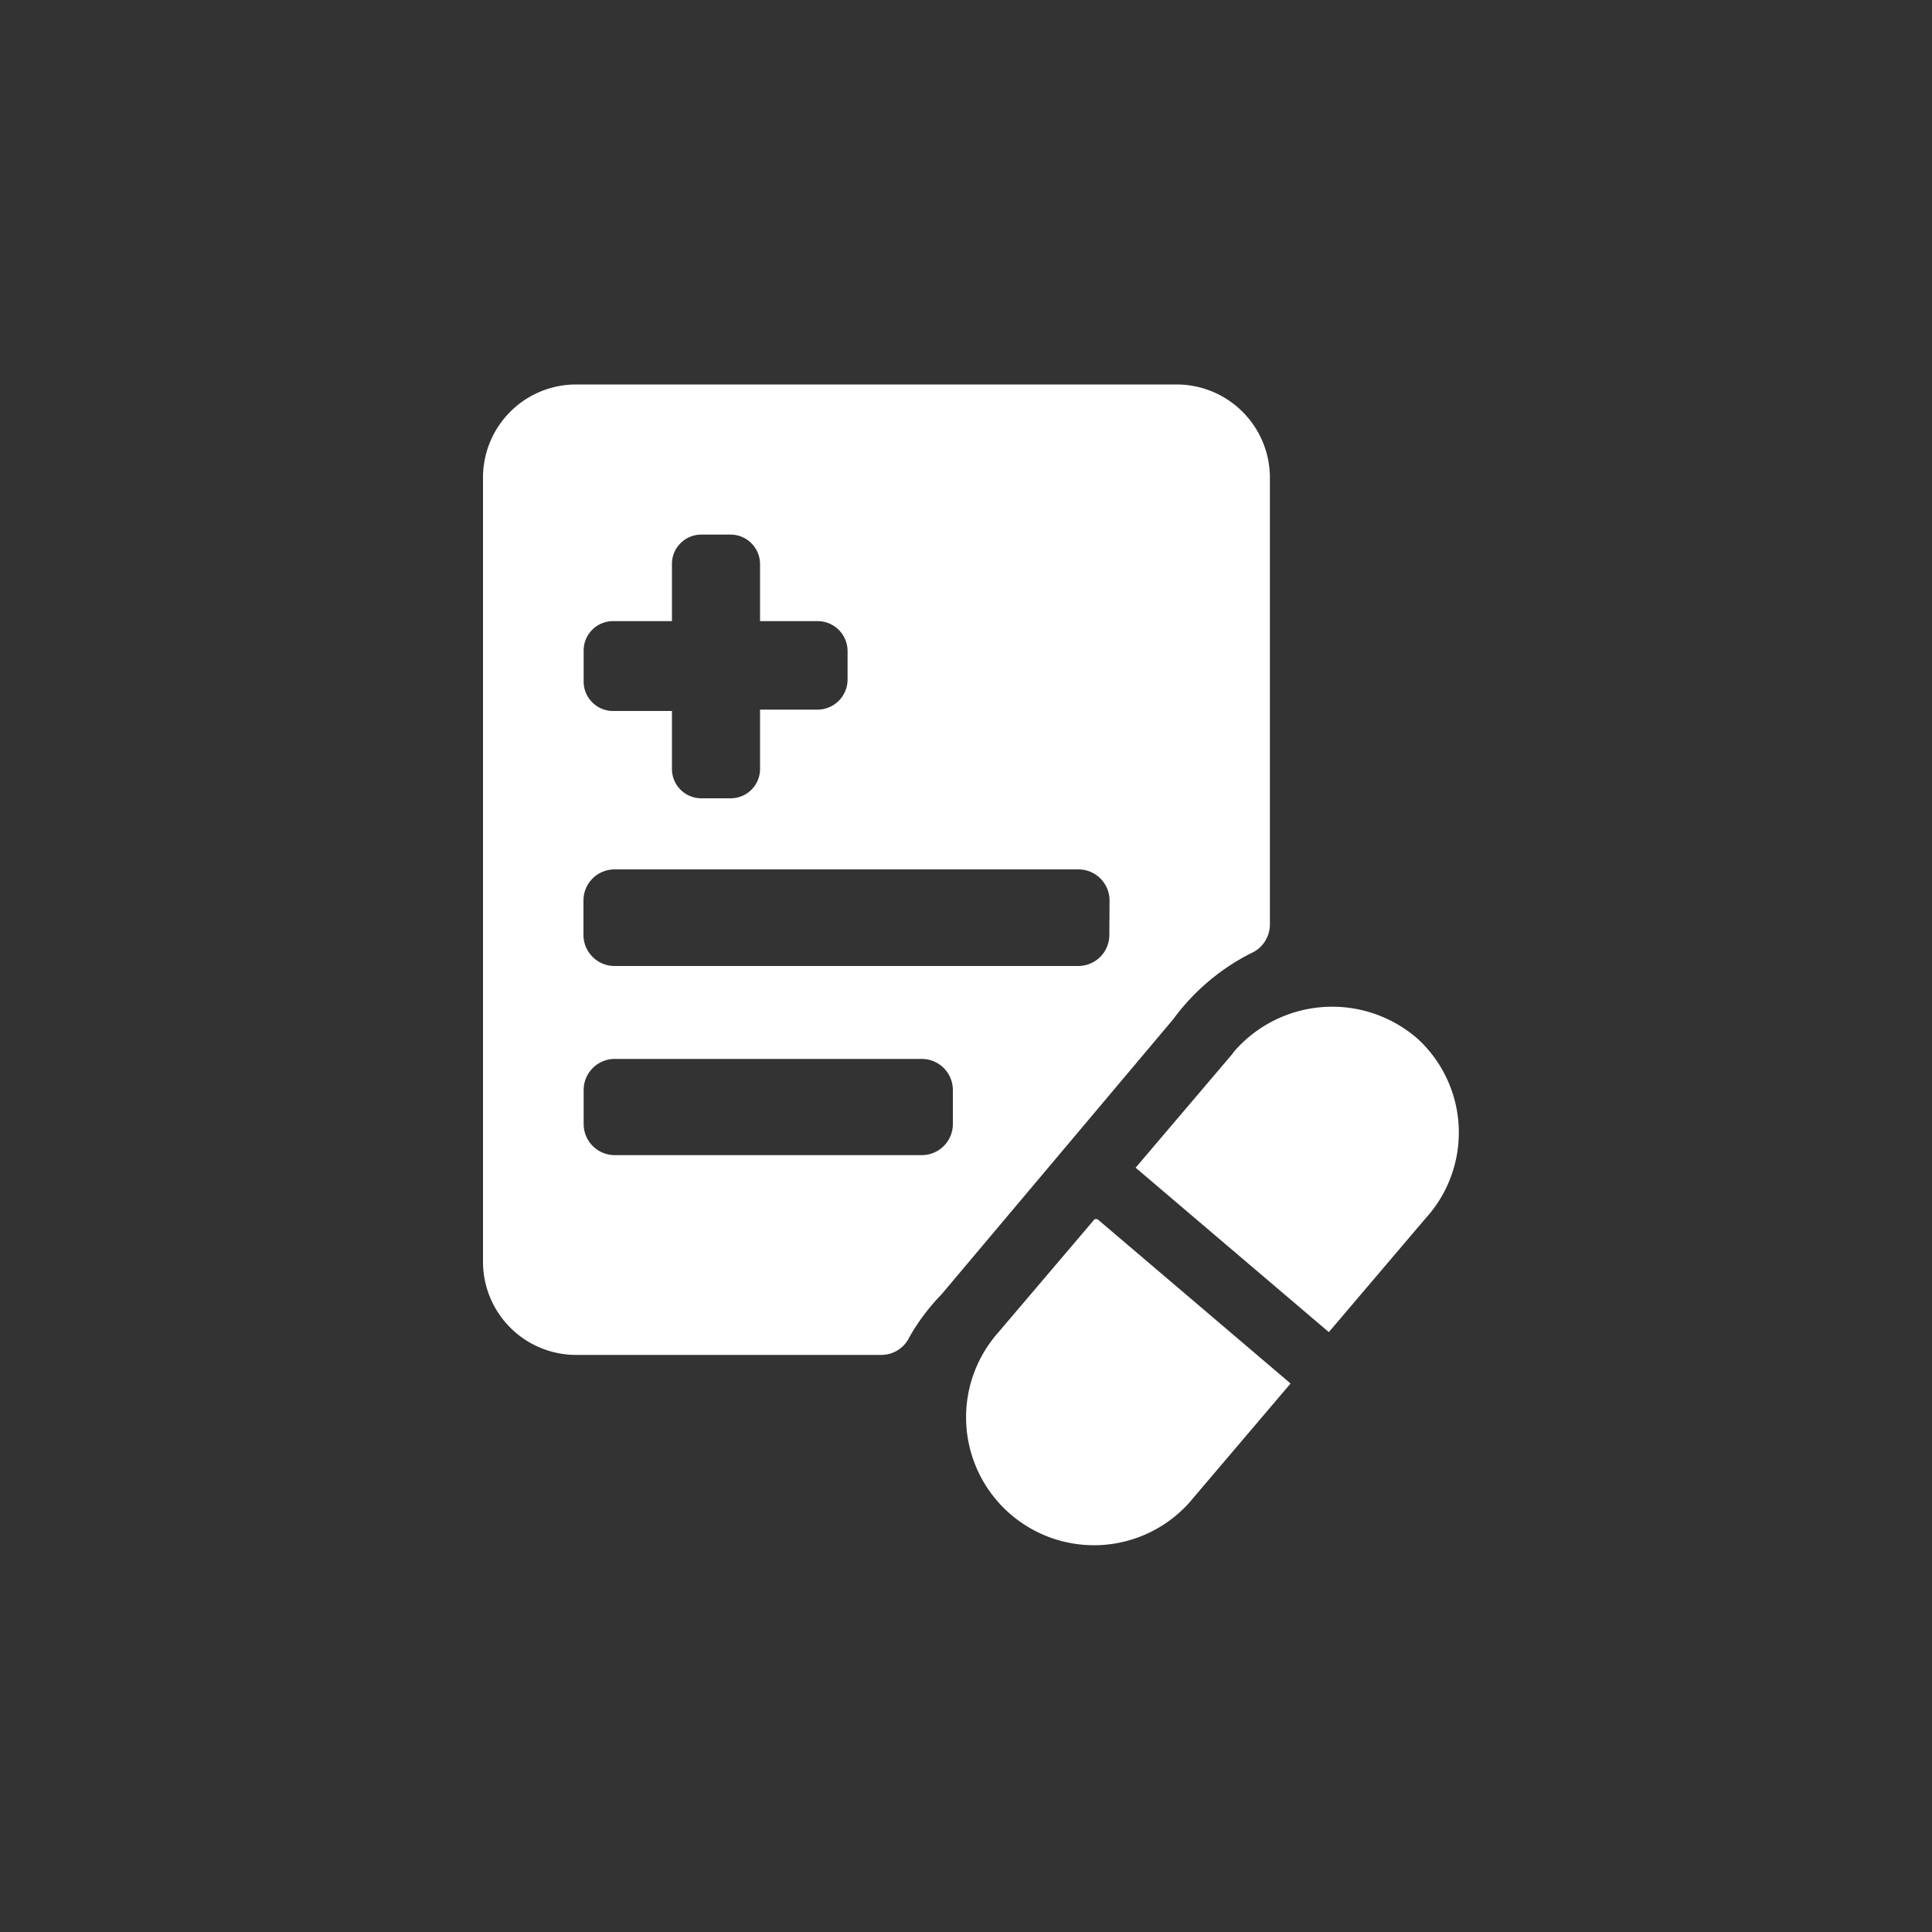 <svg xmlns="http://www.w3.org/2000/svg" width="100" height="100" viewBox="0 0 100 100"><rect x="0" y="0" width="100" height="100" fill="#333333" stroke="none"/><path d="M64.73,49.35a1.63,1.63,0,0,0,1-1.48V24.73a4.83,4.83,0,0,0-4.83-4.83H29.81A4.82,4.82,0,0,0,25,24.73V65.3a4.82,4.82,0,0,0,4.82,4.83h15.8a1.61,1.61,0,0,0,1.45-.92A10.82,10.82,0,0,1,48.73,67l12-14.25A11.34,11.34,0,0,1,64.73,49.35ZM30.21,33.67a1.52,1.52,0,0,1,1.52-1.52h3.05v-3a1.52,1.52,0,0,1,1.52-1.48h1.52a1.53,1.53,0,0,1,1.52,1.53v2.95h3a1.55,1.55,0,0,1,1.53,1.53v1.52a1.56,1.56,0,0,1-1.53,1.53h-3v3.07a1.52,1.52,0,0,1-1.52,1.52H36.29a1.52,1.52,0,0,1-1.51-1.52v-3H31.73a1.52,1.52,0,0,1-1.52-1.52ZM49.32,58.18a1.61,1.61,0,0,1-1.61,1.61l-15.89,0a1.61,1.61,0,0,1-1.61-1.61V56.41a1.61,1.61,0,0,1,1.61-1.6H47.71a1.61,1.61,0,0,1,1.61,1.6Zm8.1-9.81A1.61,1.61,0,0,1,55.81,50h-24a1.61,1.61,0,0,1-1.61-1.61V46.63A1.61,1.61,0,0,1,31.82,45h24a1.61,1.61,0,0,1,1.61,1.61Z" fill="#fff"/><path d="M73.38,53.77a6.72,6.72,0,0,0-9.4.54,2.43,2.43,0,0,0-.2.25l-5,5.88,10,8.51,0,0,0,0,5-5.88A6.59,6.59,0,0,0,73.38,53.77Z" fill="#fff"/><path d="M56.66,63.1l0,0-5,5.88a6.62,6.62,0,0,0,9.93,8.76l.21-.25,5-5.88-10-8.51Z" fill="#fff"/></svg>